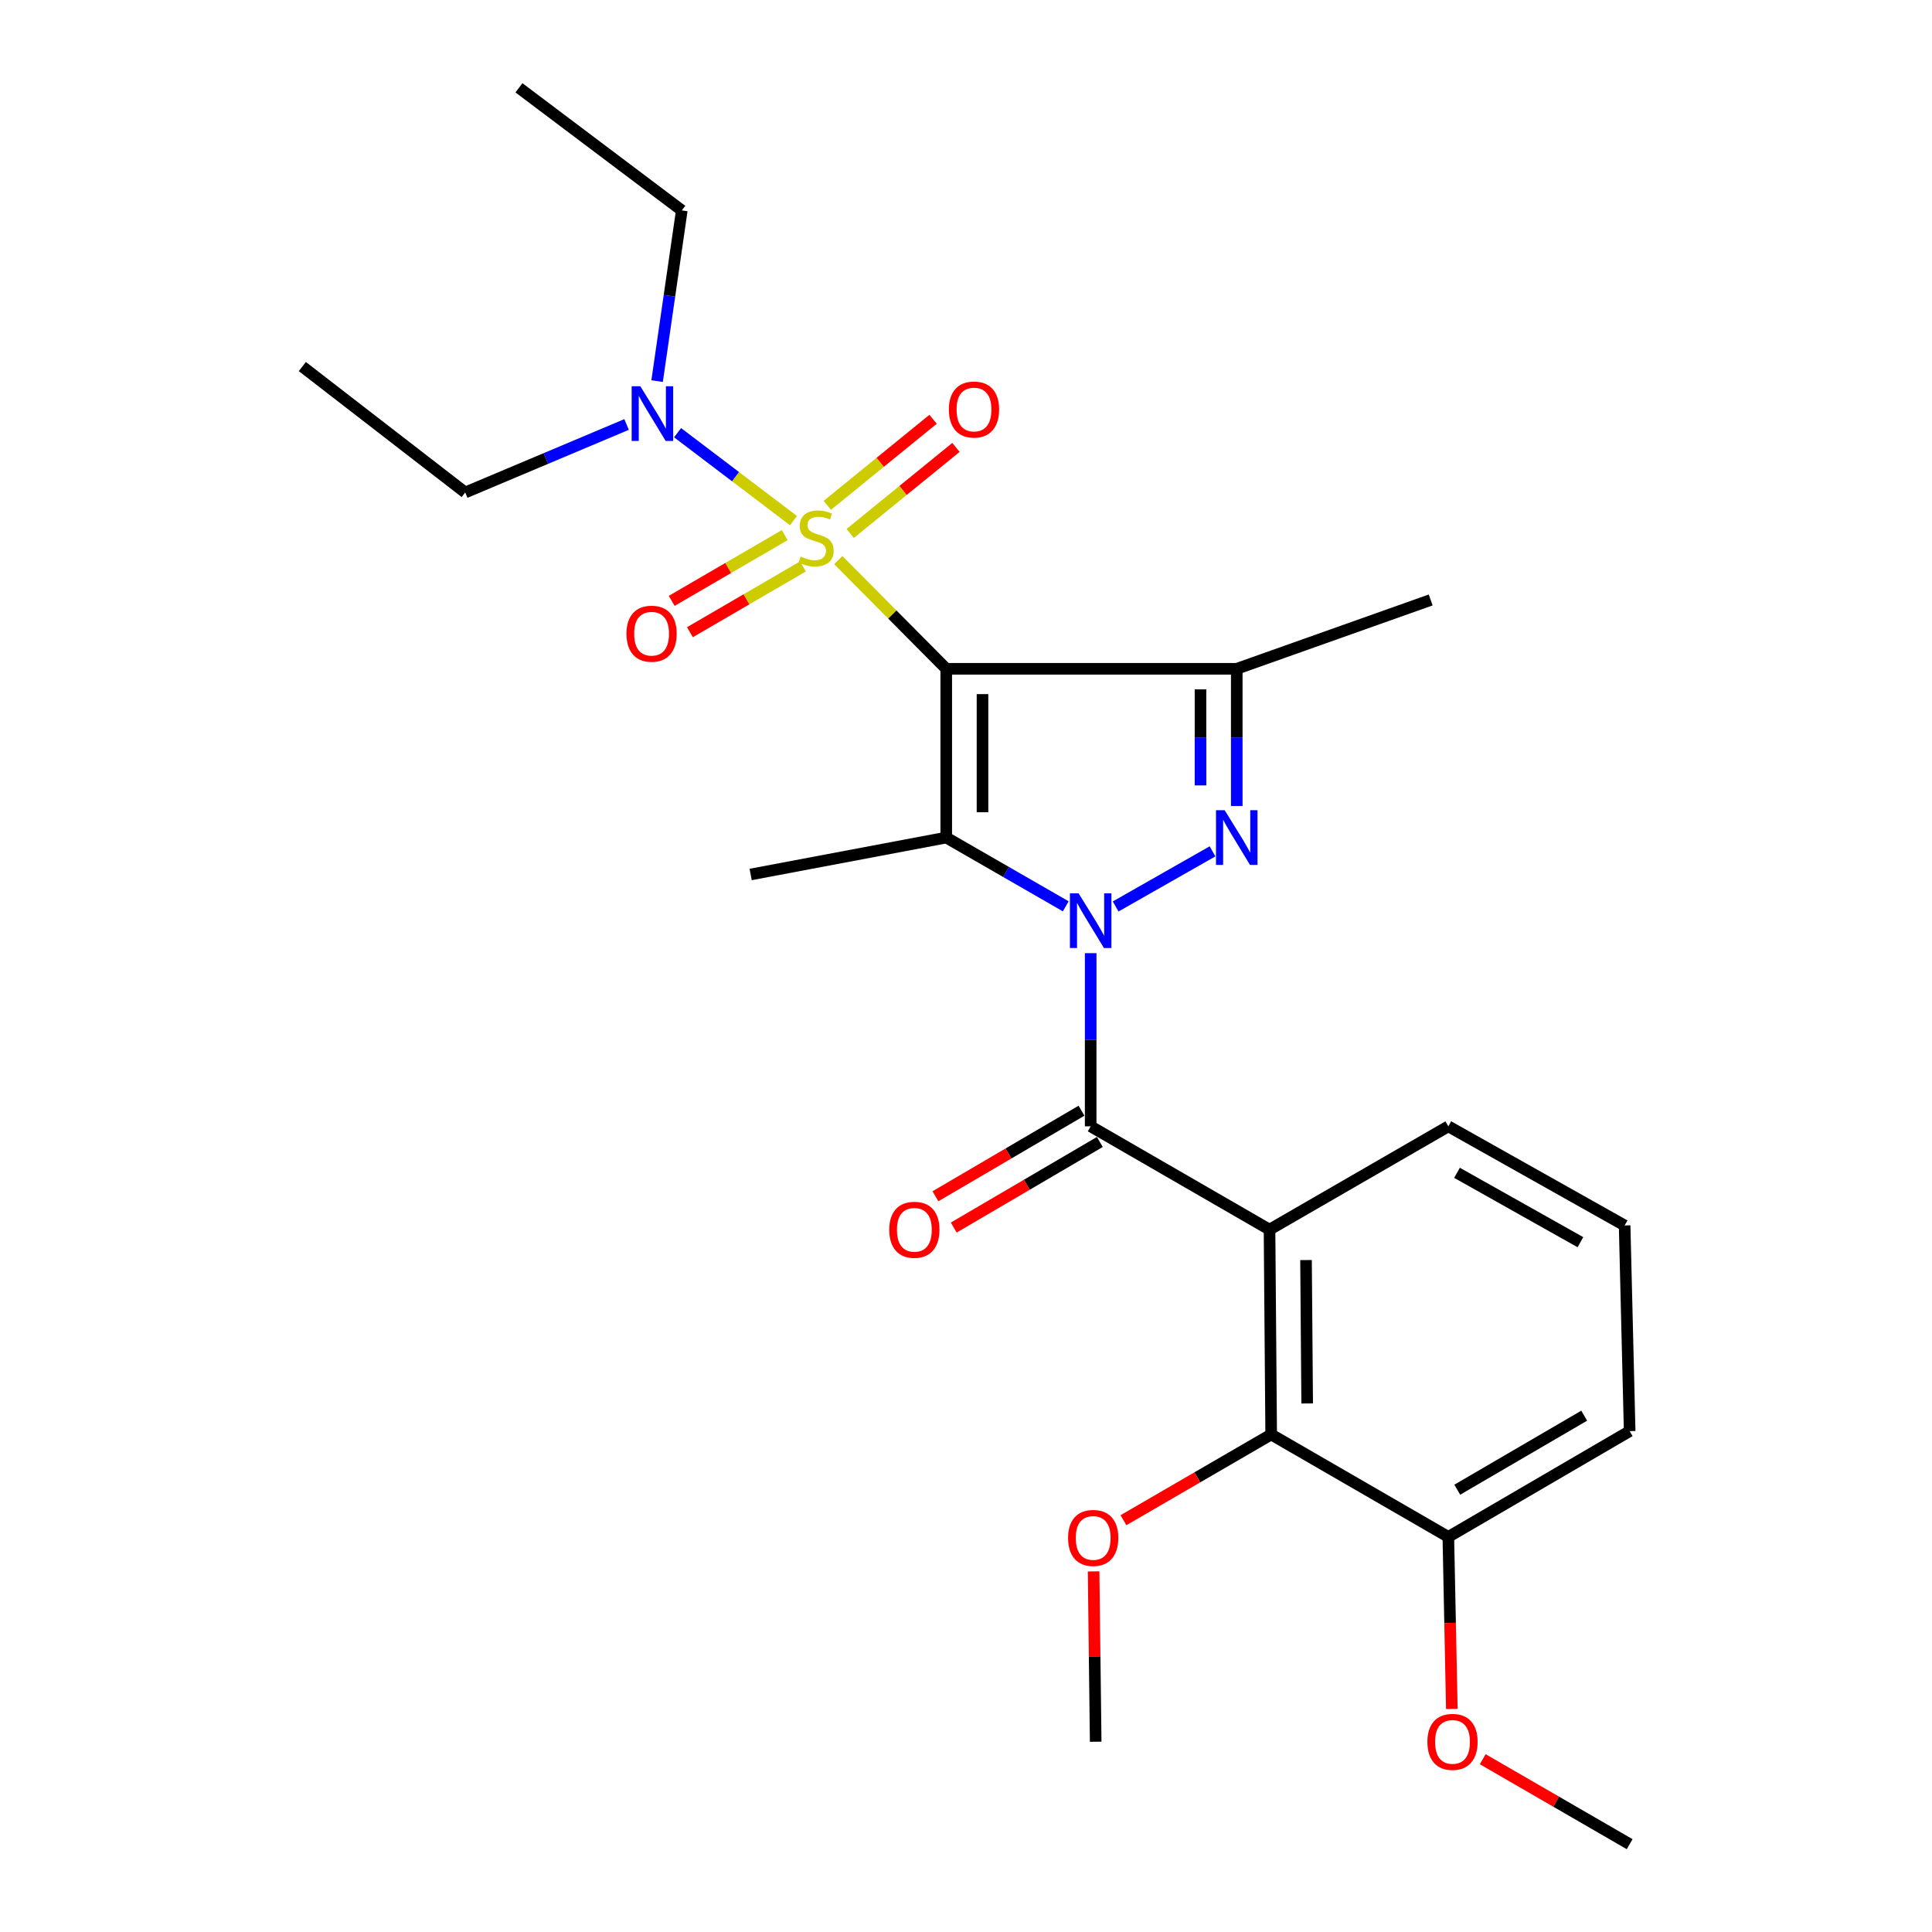 <?xml version='1.0' encoding='iso-8859-1'?>
<svg version='1.1' baseProfile='full'
              xmlns='http://www.w3.org/2000/svg'
                      xmlns:rdkit='http://www.rdkit.org/xml'
                      xmlns:xlink='http://www.w3.org/1999/xlink'
                  xml:space='preserve'
width='1000px' height='1000px' viewBox='0 0 1000 1000'>
<!-- END OF HEADER -->
<rect style='opacity:1.0;fill:#FFFFFF;stroke:none' width='1000' height='1000' x='0' y='0'> </rect>
<path class='bond-1' d='M 489.773,346.171 L 461.835,318.042' style='fill:none;fill-rule:evenodd;stroke:#000000;stroke-width:6px;stroke-linecap:butt;stroke-linejoin:miter;stroke-opacity:1' />
<path class='bond-1' d='M 461.835,318.042 L 433.898,289.914' style='fill:none;fill-rule:evenodd;stroke:#CCCC00;stroke-width:6px;stroke-linecap:butt;stroke-linejoin:miter;stroke-opacity:1' />
<path class='bond-2' d='M 489.773,346.171 L 489.773,433.521' style='fill:none;fill-rule:evenodd;stroke:#000000;stroke-width:6px;stroke-linecap:butt;stroke-linejoin:miter;stroke-opacity:1' />
<path class='bond-2' d='M 508.538,359.273 L 508.538,420.418' style='fill:none;fill-rule:evenodd;stroke:#000000;stroke-width:6px;stroke-linecap:butt;stroke-linejoin:miter;stroke-opacity:1' />
<path class='bond-4' d='M 489.773,346.171 L 640.142,346.171' style='fill:none;fill-rule:evenodd;stroke:#000000;stroke-width:6px;stroke-linecap:butt;stroke-linejoin:miter;stroke-opacity:1' />
<path class='bond-0' d='M 551.634,469.113 L 520.703,451.317' style='fill:none;fill-rule:evenodd;stroke:#0000FF;stroke-width:6px;stroke-linecap:butt;stroke-linejoin:miter;stroke-opacity:1' />
<path class='bond-0' d='M 520.703,451.317 L 489.773,433.521' style='fill:none;fill-rule:evenodd;stroke:#000000;stroke-width:6px;stroke-linecap:butt;stroke-linejoin:miter;stroke-opacity:1' />
<path class='bond-5' d='M 564.53,493.355 L 564.53,538.174' style='fill:none;fill-rule:evenodd;stroke:#0000FF;stroke-width:6px;stroke-linecap:butt;stroke-linejoin:miter;stroke-opacity:1' />
<path class='bond-5' d='M 564.53,538.174 L 564.53,582.992' style='fill:none;fill-rule:evenodd;stroke:#000000;stroke-width:6px;stroke-linecap:butt;stroke-linejoin:miter;stroke-opacity:1' />
<path class='bond-26' d='M 577.445,469.187 L 627.598,440.656' style='fill:none;fill-rule:evenodd;stroke:#0000FF;stroke-width:6px;stroke-linecap:butt;stroke-linejoin:miter;stroke-opacity:1' />
<path class='bond-8' d='M 410.689,269.461 L 380.702,246.712' style='fill:none;fill-rule:evenodd;stroke:#CCCC00;stroke-width:6px;stroke-linecap:butt;stroke-linejoin:miter;stroke-opacity:1' />
<path class='bond-8' d='M 380.702,246.712 L 350.716,223.963' style='fill:none;fill-rule:evenodd;stroke:#0000FF;stroke-width:6px;stroke-linecap:butt;stroke-linejoin:miter;stroke-opacity:1' />
<path class='bond-9' d='M 406.166,276.975 L 376.917,293.994' style='fill:none;fill-rule:evenodd;stroke:#CCCC00;stroke-width:6px;stroke-linecap:butt;stroke-linejoin:miter;stroke-opacity:1' />
<path class='bond-9' d='M 376.917,293.994 L 347.668,311.014' style='fill:none;fill-rule:evenodd;stroke:#FF0000;stroke-width:6px;stroke-linecap:butt;stroke-linejoin:miter;stroke-opacity:1' />
<path class='bond-9' d='M 415.604,293.194 L 386.355,310.213' style='fill:none;fill-rule:evenodd;stroke:#CCCC00;stroke-width:6px;stroke-linecap:butt;stroke-linejoin:miter;stroke-opacity:1' />
<path class='bond-9' d='M 386.355,310.213 L 357.106,327.233' style='fill:none;fill-rule:evenodd;stroke:#FF0000;stroke-width:6px;stroke-linecap:butt;stroke-linejoin:miter;stroke-opacity:1' />
<path class='bond-10' d='M 440.063,276.115 L 467.434,253.846' style='fill:none;fill-rule:evenodd;stroke:#CCCC00;stroke-width:6px;stroke-linecap:butt;stroke-linejoin:miter;stroke-opacity:1' />
<path class='bond-10' d='M 467.434,253.846 L 494.804,231.578' style='fill:none;fill-rule:evenodd;stroke:#FF0000;stroke-width:6px;stroke-linecap:butt;stroke-linejoin:miter;stroke-opacity:1' />
<path class='bond-10' d='M 428.221,261.559 L 455.591,239.291' style='fill:none;fill-rule:evenodd;stroke:#CCCC00;stroke-width:6px;stroke-linecap:butt;stroke-linejoin:miter;stroke-opacity:1' />
<path class='bond-10' d='M 455.591,239.291 L 482.961,217.022' style='fill:none;fill-rule:evenodd;stroke:#FF0000;stroke-width:6px;stroke-linecap:butt;stroke-linejoin:miter;stroke-opacity:1' />
<path class='bond-13' d='M 489.773,433.521 L 388.537,452.629' style='fill:none;fill-rule:evenodd;stroke:#000000;stroke-width:6px;stroke-linecap:butt;stroke-linejoin:miter;stroke-opacity:1' />
<path class='bond-3' d='M 640.142,417.177 L 640.142,381.674' style='fill:none;fill-rule:evenodd;stroke:#0000FF;stroke-width:6px;stroke-linecap:butt;stroke-linejoin:miter;stroke-opacity:1' />
<path class='bond-3' d='M 640.142,381.674 L 640.142,346.171' style='fill:none;fill-rule:evenodd;stroke:#000000;stroke-width:6px;stroke-linecap:butt;stroke-linejoin:miter;stroke-opacity:1' />
<path class='bond-3' d='M 621.377,406.526 L 621.377,381.674' style='fill:none;fill-rule:evenodd;stroke:#0000FF;stroke-width:6px;stroke-linecap:butt;stroke-linejoin:miter;stroke-opacity:1' />
<path class='bond-3' d='M 621.377,381.674 L 621.377,356.821' style='fill:none;fill-rule:evenodd;stroke:#000000;stroke-width:6px;stroke-linecap:butt;stroke-linejoin:miter;stroke-opacity:1' />
<path class='bond-16' d='M 640.142,346.171 L 740.523,310.538' style='fill:none;fill-rule:evenodd;stroke:#000000;stroke-width:6px;stroke-linecap:butt;stroke-linejoin:miter;stroke-opacity:1' />
<path class='bond-6' d='M 564.53,582.992 L 657.103,636.451' style='fill:none;fill-rule:evenodd;stroke:#000000;stroke-width:6px;stroke-linecap:butt;stroke-linejoin:miter;stroke-opacity:1' />
<path class='bond-11' d='M 559.788,574.897 L 521.98,597.044' style='fill:none;fill-rule:evenodd;stroke:#000000;stroke-width:6px;stroke-linecap:butt;stroke-linejoin:miter;stroke-opacity:1' />
<path class='bond-11' d='M 521.98,597.044 L 484.172,619.191' style='fill:none;fill-rule:evenodd;stroke:#FF0000;stroke-width:6px;stroke-linecap:butt;stroke-linejoin:miter;stroke-opacity:1' />
<path class='bond-11' d='M 569.272,591.088 L 531.465,613.235' style='fill:none;fill-rule:evenodd;stroke:#000000;stroke-width:6px;stroke-linecap:butt;stroke-linejoin:miter;stroke-opacity:1' />
<path class='bond-11' d='M 531.465,613.235 L 493.657,635.383' style='fill:none;fill-rule:evenodd;stroke:#FF0000;stroke-width:6px;stroke-linecap:butt;stroke-linejoin:miter;stroke-opacity:1' />
<path class='bond-7' d='M 657.103,636.451 L 657.958,742.483' style='fill:none;fill-rule:evenodd;stroke:#000000;stroke-width:6px;stroke-linecap:butt;stroke-linejoin:miter;stroke-opacity:1' />
<path class='bond-7' d='M 675.995,652.205 L 676.594,726.427' style='fill:none;fill-rule:evenodd;stroke:#000000;stroke-width:6px;stroke-linecap:butt;stroke-linejoin:miter;stroke-opacity:1' />
<path class='bond-14' d='M 657.103,636.451 L 749.655,582.992' style='fill:none;fill-rule:evenodd;stroke:#000000;stroke-width:6px;stroke-linecap:butt;stroke-linejoin:miter;stroke-opacity:1' />
<path class='bond-12' d='M 657.958,742.483 L 749.655,795.493' style='fill:none;fill-rule:evenodd;stroke:#000000;stroke-width:6px;stroke-linecap:butt;stroke-linejoin:miter;stroke-opacity:1' />
<path class='bond-15' d='M 657.958,742.483 L 619.727,764.672' style='fill:none;fill-rule:evenodd;stroke:#000000;stroke-width:6px;stroke-linecap:butt;stroke-linejoin:miter;stroke-opacity:1' />
<path class='bond-15' d='M 619.727,764.672 L 581.496,786.861' style='fill:none;fill-rule:evenodd;stroke:#FF0000;stroke-width:6px;stroke-linecap:butt;stroke-linejoin:miter;stroke-opacity:1' />
<path class='bond-19' d='M 340.117,197.26 L 346.506,153.086' style='fill:none;fill-rule:evenodd;stroke:#0000FF;stroke-width:6px;stroke-linecap:butt;stroke-linejoin:miter;stroke-opacity:1' />
<path class='bond-19' d='M 346.506,153.086 L 352.895,108.911' style='fill:none;fill-rule:evenodd;stroke:#000000;stroke-width:6px;stroke-linecap:butt;stroke-linejoin:miter;stroke-opacity:1' />
<path class='bond-20' d='M 324.316,219.711 L 282.556,237.311' style='fill:none;fill-rule:evenodd;stroke:#0000FF;stroke-width:6px;stroke-linecap:butt;stroke-linejoin:miter;stroke-opacity:1' />
<path class='bond-20' d='M 282.556,237.311 L 240.796,254.911' style='fill:none;fill-rule:evenodd;stroke:#000000;stroke-width:6px;stroke-linecap:butt;stroke-linejoin:miter;stroke-opacity:1' />
<path class='bond-17' d='M 749.655,795.493 L 750.561,840.018' style='fill:none;fill-rule:evenodd;stroke:#000000;stroke-width:6px;stroke-linecap:butt;stroke-linejoin:miter;stroke-opacity:1' />
<path class='bond-17' d='M 750.561,840.018 L 751.467,884.543' style='fill:none;fill-rule:evenodd;stroke:#FF0000;stroke-width:6px;stroke-linecap:butt;stroke-linejoin:miter;stroke-opacity:1' />
<path class='bond-27' d='M 749.655,795.493 L 843.51,740.752' style='fill:none;fill-rule:evenodd;stroke:#000000;stroke-width:6px;stroke-linecap:butt;stroke-linejoin:miter;stroke-opacity:1' />
<path class='bond-27' d='M 754.279,771.073 L 819.978,732.754' style='fill:none;fill-rule:evenodd;stroke:#000000;stroke-width:6px;stroke-linecap:butt;stroke-linejoin:miter;stroke-opacity:1' />
<path class='bond-18' d='M 749.655,582.992 L 840.904,634.293' style='fill:none;fill-rule:evenodd;stroke:#000000;stroke-width:6px;stroke-linecap:butt;stroke-linejoin:miter;stroke-opacity:1' />
<path class='bond-18' d='M 754.146,607.045 L 818.021,642.955' style='fill:none;fill-rule:evenodd;stroke:#000000;stroke-width:6px;stroke-linecap:butt;stroke-linejoin:miter;stroke-opacity:1' />
<path class='bond-22' d='M 566.046,813.351 L 566.586,857.433' style='fill:none;fill-rule:evenodd;stroke:#FF0000;stroke-width:6px;stroke-linecap:butt;stroke-linejoin:miter;stroke-opacity:1' />
<path class='bond-22' d='M 566.586,857.433 L 567.126,901.514' style='fill:none;fill-rule:evenodd;stroke:#000000;stroke-width:6px;stroke-linecap:butt;stroke-linejoin:miter;stroke-opacity:1' />
<path class='bond-23' d='M 767.461,910.564 L 805.486,932.555' style='fill:none;fill-rule:evenodd;stroke:#FF0000;stroke-width:6px;stroke-linecap:butt;stroke-linejoin:miter;stroke-opacity:1' />
<path class='bond-23' d='M 805.486,932.555 L 843.51,954.545' style='fill:none;fill-rule:evenodd;stroke:#000000;stroke-width:6px;stroke-linecap:butt;stroke-linejoin:miter;stroke-opacity:1' />
<path class='bond-21' d='M 840.904,634.293 L 843.51,740.752' style='fill:none;fill-rule:evenodd;stroke:#000000;stroke-width:6px;stroke-linecap:butt;stroke-linejoin:miter;stroke-opacity:1' />
<path class='bond-25' d='M 352.895,108.911 L 268.609,45.455' style='fill:none;fill-rule:evenodd;stroke:#000000;stroke-width:6px;stroke-linecap:butt;stroke-linejoin:miter;stroke-opacity:1' />
<path class='bond-24' d='M 240.796,254.911 L 156.49,189.735' style='fill:none;fill-rule:evenodd;stroke:#000000;stroke-width:6px;stroke-linecap:butt;stroke-linejoin:miter;stroke-opacity:1' />
<path  class='atom-1' d='M 558.27 462.374
L 567.55 477.374
Q 568.47 478.854, 569.95 481.534
Q 571.43 484.214, 571.51 484.374
L 571.51 462.374
L 575.27 462.374
L 575.27 490.694
L 571.39 490.694
L 561.43 474.294
Q 560.27 472.374, 559.03 470.174
Q 557.83 467.974, 557.47 467.294
L 557.47 490.694
L 553.79 490.694
L 553.79 462.374
L 558.27 462.374
' fill='#0000FF'/>
<path  class='atom-2' d='M 414.428 288.087
Q 414.748 288.207, 416.068 288.767
Q 417.388 289.327, 418.828 289.687
Q 420.308 290.007, 421.748 290.007
Q 424.428 290.007, 425.988 288.727
Q 427.548 287.407, 427.548 285.127
Q 427.548 283.567, 426.748 282.607
Q 425.988 281.647, 424.788 281.127
Q 423.588 280.607, 421.588 280.007
Q 419.068 279.247, 417.548 278.527
Q 416.068 277.807, 414.988 276.287
Q 413.948 274.767, 413.948 272.207
Q 413.948 268.647, 416.348 266.447
Q 418.788 264.247, 423.588 264.247
Q 426.868 264.247, 430.588 265.807
L 429.668 268.887
Q 426.268 267.487, 423.708 267.487
Q 420.948 267.487, 419.428 268.647
Q 417.908 269.767, 417.948 271.727
Q 417.948 273.247, 418.708 274.167
Q 419.508 275.087, 420.628 275.607
Q 421.788 276.127, 423.708 276.727
Q 426.268 277.527, 427.788 278.327
Q 429.308 279.127, 430.388 280.767
Q 431.508 282.367, 431.508 285.127
Q 431.508 289.047, 428.868 291.167
Q 426.268 293.247, 421.908 293.247
Q 419.388 293.247, 417.468 292.687
Q 415.588 292.167, 413.348 291.247
L 414.428 288.087
' fill='#CCCC00'/>
<path  class='atom-4' d='M 633.882 419.361
L 643.162 434.361
Q 644.082 435.841, 645.562 438.521
Q 647.042 441.201, 647.122 441.361
L 647.122 419.361
L 650.882 419.361
L 650.882 447.681
L 647.002 447.681
L 637.042 431.281
Q 635.882 429.361, 634.642 427.161
Q 633.442 424.961, 633.082 424.281
L 633.082 447.681
L 629.402 447.681
L 629.402 419.361
L 633.882 419.361
' fill='#0000FF'/>
<path  class='atom-9' d='M 331.425 199.917
L 340.705 214.917
Q 341.625 216.397, 343.105 219.077
Q 344.585 221.757, 344.665 221.917
L 344.665 199.917
L 348.425 199.917
L 348.425 228.237
L 344.545 228.237
L 334.585 211.837
Q 333.425 209.917, 332.185 207.717
Q 330.985 205.517, 330.625 204.837
L 330.625 228.237
L 326.945 228.237
L 326.945 199.917
L 331.425 199.917
' fill='#0000FF'/>
<path  class='atom-10' d='M 324.257 328.007
Q 324.257 321.207, 327.617 317.407
Q 330.977 313.607, 337.257 313.607
Q 343.537 313.607, 346.897 317.407
Q 350.257 321.207, 350.257 328.007
Q 350.257 334.887, 346.857 338.807
Q 343.457 342.687, 337.257 342.687
Q 331.017 342.687, 327.617 338.807
Q 324.257 334.927, 324.257 328.007
M 337.257 339.487
Q 341.577 339.487, 343.897 336.607
Q 346.257 333.687, 346.257 328.007
Q 346.257 322.447, 343.897 319.647
Q 341.577 316.807, 337.257 316.807
Q 332.937 316.807, 330.577 319.607
Q 328.257 322.407, 328.257 328.007
Q 328.257 333.727, 330.577 336.607
Q 332.937 339.487, 337.257 339.487
' fill='#FF0000'/>
<path  class='atom-11' d='M 491.139 211.968
Q 491.139 205.168, 494.499 201.368
Q 497.859 197.568, 504.139 197.568
Q 510.419 197.568, 513.779 201.368
Q 517.139 205.168, 517.139 211.968
Q 517.139 218.848, 513.739 222.768
Q 510.339 226.648, 504.139 226.648
Q 497.899 226.648, 494.499 222.768
Q 491.139 218.888, 491.139 211.968
M 504.139 223.448
Q 508.459 223.448, 510.779 220.568
Q 513.139 217.648, 513.139 211.968
Q 513.139 206.408, 510.779 203.608
Q 508.459 200.768, 504.139 200.768
Q 499.819 200.768, 497.459 203.568
Q 495.139 206.368, 495.139 211.968
Q 495.139 217.688, 497.459 220.568
Q 499.819 223.448, 504.139 223.448
' fill='#FF0000'/>
<path  class='atom-12' d='M 460.271 636.531
Q 460.271 629.731, 463.631 625.931
Q 466.991 622.131, 473.271 622.131
Q 479.551 622.131, 482.911 625.931
Q 486.271 629.731, 486.271 636.531
Q 486.271 643.411, 482.871 647.331
Q 479.471 651.211, 473.271 651.211
Q 467.031 651.211, 463.631 647.331
Q 460.271 643.451, 460.271 636.531
M 473.271 648.011
Q 477.591 648.011, 479.911 645.131
Q 482.271 642.211, 482.271 636.531
Q 482.271 630.971, 479.911 628.171
Q 477.591 625.331, 473.271 625.331
Q 468.951 625.331, 466.591 628.131
Q 464.271 630.931, 464.271 636.531
Q 464.271 642.251, 466.591 645.131
Q 468.951 648.011, 473.271 648.011
' fill='#FF0000'/>
<path  class='atom-16' d='M 552.833 796.032
Q 552.833 789.232, 556.193 785.432
Q 559.553 781.632, 565.833 781.632
Q 572.113 781.632, 575.473 785.432
Q 578.833 789.232, 578.833 796.032
Q 578.833 802.912, 575.433 806.832
Q 572.033 810.712, 565.833 810.712
Q 559.593 810.712, 556.193 806.832
Q 552.833 802.952, 552.833 796.032
M 565.833 807.512
Q 570.153 807.512, 572.473 804.632
Q 574.833 801.712, 574.833 796.032
Q 574.833 790.472, 572.473 787.672
Q 570.153 784.832, 565.833 784.832
Q 561.513 784.832, 559.153 787.632
Q 556.833 790.432, 556.833 796.032
Q 556.833 801.752, 559.153 804.632
Q 561.513 807.512, 565.833 807.512
' fill='#FF0000'/>
<path  class='atom-18' d='M 738.813 901.594
Q 738.813 894.794, 742.173 890.994
Q 745.533 887.194, 751.813 887.194
Q 758.093 887.194, 761.453 890.994
Q 764.813 894.794, 764.813 901.594
Q 764.813 908.474, 761.413 912.394
Q 758.013 916.274, 751.813 916.274
Q 745.573 916.274, 742.173 912.394
Q 738.813 908.514, 738.813 901.594
M 751.813 913.074
Q 756.133 913.074, 758.453 910.194
Q 760.813 907.274, 760.813 901.594
Q 760.813 896.034, 758.453 893.234
Q 756.133 890.394, 751.813 890.394
Q 747.493 890.394, 745.133 893.194
Q 742.813 895.994, 742.813 901.594
Q 742.813 907.314, 745.133 910.194
Q 747.493 913.074, 751.813 913.074
' fill='#FF0000'/>
</svg>
